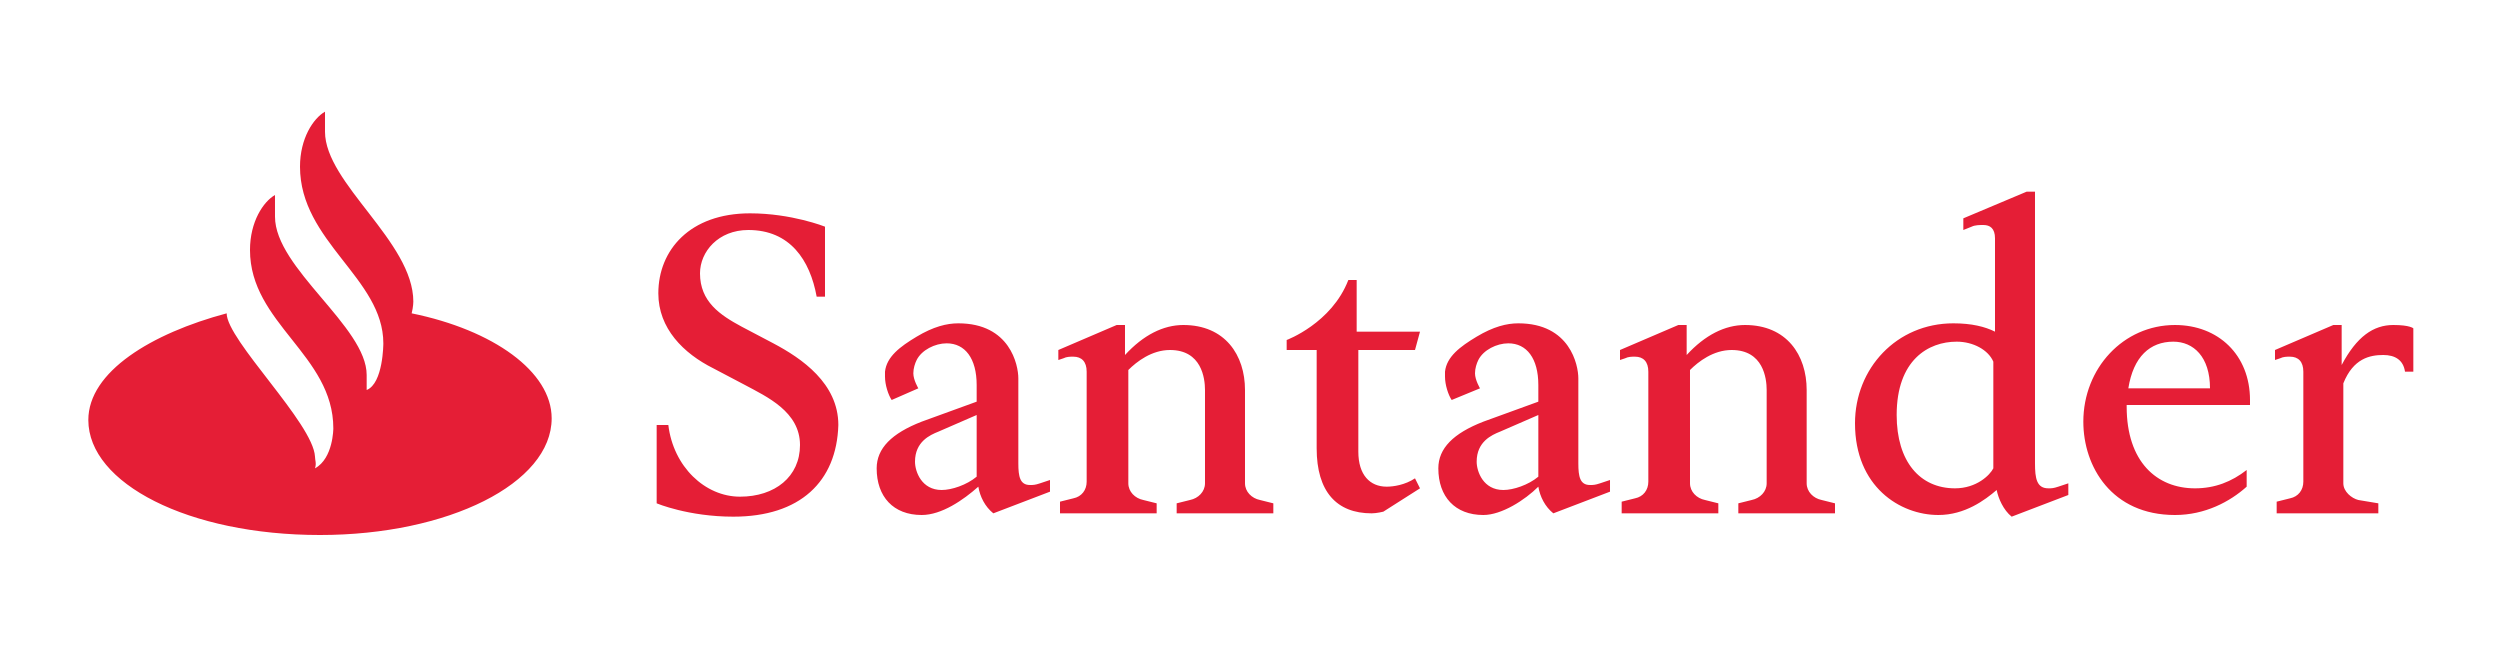 <svg xmlns="http://www.w3.org/2000/svg" viewBox="0 0 150 40" style="enable-background:new 0 0 150 40" xml:space="preserve"><style>.st0{display:none}.st1{display:inline}.st2{fill:#e1251b}.st3{fill-rule:evenodd;clip-rule:evenodd;fill:#da000a}.st4{fill:#a31f3a}.st5{fill:#002856}.st6{fill-rule:evenodd;clip-rule:evenodd;fill:#e20613}.st10{fill:#063}.st11{fill:#e86726}.st12,.st13{fill-rule:evenodd;clip-rule:evenodd;fill:#1b2948}.st13{fill:#e3418b}.st14{fill:#e51e36}</style><g id="Capa_13"><path class="st14" d="M19.5 7.9c0 3.1 5.3 6.6 5.3 10.2 0 0 0 .3-.1.7 4.9 1 8.4 3.5 8.4 6.3 0 3.9-6.2 7-13.9 7-7.9 0-13.9-3.1-13.9-6.9 0-2.9 3.8-5.2 8.3-6.4 0 1.6 5.2 6.6 5.3 8.6 0 .2.1.4 0 .7 1.1-.6 1.1-2.4 1.1-2.4 0-4.4-5-6.3-5-10.7 0-1.7.8-2.9 1.5-3.3V13c0 3.1 5.5 6.6 5.5 9.5v.9c1-.4 1-2.8 1-2.8 0-3.9-5-6.1-5-10.6 0-1.7.8-2.9 1.5-3.3v1.2zM44 31c-2.7 0-4.6-.8-4.6-.8v-4.7h.7c.3 2.5 2.2 4.3 4.3 4.3 2.1 0 3.6-1.2 3.6-3.1 0-2-2-2.9-3.3-3.6l-1.9-1c-1.8-.9-3.3-2.4-3.3-4.5 0-2.6 1.9-4.8 5.5-4.8 2.5 0 4.5.8 4.5.8v4.2H49c-.4-2.2-1.6-4-4.1-4-1.8 0-2.9 1.3-2.9 2.6 0 1.7 1.2 2.5 2.5 3.2l1.9 1c1.7.9 3.9 2.4 3.9 4.9C50.2 28.9 48 31 44 31M56.3 25.9c-.5.2-1.4.6-1.4 1.8 0 .6.4 1.7 1.6 1.7.6 0 1.5-.3 2.1-.8v-3.7l-2.3 1zm-1 5c-1.7 0-2.7-1.1-2.7-2.8 0-1.2.9-2.1 2.7-2.8l3.3-1.2v-1c0-1.6-.7-2.5-1.8-2.5-.7 0-1.5.4-1.8 1-.1.2-.2.5-.2.8 0 .4.3.9.3.9l-1.6.7c-.2-.3-.4-.9-.4-1.4v-.3c.1-.9.9-1.5 1.9-2.1 1-.6 1.8-.8 2.5-.8 3.1 0 3.6 2.5 3.6 3.3v5.1c0 .8.1 1.3.7 1.3.2 0 .3 0 .6-.1l.6-.2v.7l-3.4 1.3c-.5-.4-.8-1-.9-1.6-.9.8-2.2 1.7-3.4 1.7M63.6 30.7v-.6l.8-.2c.5-.1.8-.5.8-1v-6.6c0-.6-.3-.9-.8-.9-.2 0-.4 0-.6.1l-.3.1V21l3.5-1.5h.5v1.8c1.1-1.2 2.3-1.8 3.5-1.8 2.5 0 3.7 1.8 3.7 3.9V29c0 .5.4.9.9 1l.8.2v.6h-5.8v-.6l.8-.2c.5-.1.9-.5.9-1v-5.6c0-.7-.2-2.4-2.1-2.4-1.1 0-2 .7-2.5 1.2V29c0 .5.4.9.9 1l.8.2v.6h-5.8zM84.9 21h-3.4v6.1c0 1.4.7 2.1 1.7 2.1.4 0 1.1-.1 1.7-.5l.3.6-2.2 1.4s-.4.1-.7.1c-2.1 0-3.3-1.3-3.3-3.9V21h-1.8v-.6s2.7-1 3.7-3.6h.5v3.1h3.8l-.3 1.1zM90 25.9c-.5.2-1.4.6-1.4 1.8 0 .6.4 1.7 1.6 1.7.6 0 1.5-.3 2.1-.8v-3.7l-2.3 1zm-1 5c-1.7 0-2.7-1.1-2.7-2.8 0-1.2.9-2.1 2.7-2.8l3.3-1.2v-1c0-1.6-.7-2.5-1.8-2.5-.7 0-1.5.4-1.8 1-.1.2-.2.5-.2.8 0 .4.3.9.3.9l-1.7.7c-.2-.3-.4-.9-.4-1.4v-.3c.1-.9.9-1.5 1.9-2.1 1-.6 1.8-.8 2.5-.8 3.1 0 3.6 2.5 3.6 3.3v5.1c0 .8.1 1.3.7 1.3.2 0 .3 0 .6-.1l.6-.2v.7l-3.4 1.3c-.5-.4-.8-1-.9-1.6-.8.8-2.2 1.7-3.3 1.7M97.3 30.7v-.6l.8-.2c.5-.1.8-.5.8-1v-6.6c0-.6-.3-.9-.8-.9-.2 0-.4 0-.6.1l-.3.1V21l3.5-1.5h.5v1.8c1.1-1.2 2.3-1.8 3.5-1.8 2.5 0 3.7 1.8 3.7 3.9V29c0 .5.4.9.9 1l.8.2v.6h-5.8v-.6l.8-.2c.5-.1.9-.5.9-1v-5.6c0-.7-.2-2.4-2.1-2.4-1.1 0-2 .7-2.5 1.2V29c0 .5.4.9.9 1l.8.2v.6h-5.8zM117.4 20.5c-1.7 0-3.6 1.1-3.6 4.4 0 2.8 1.4 4.4 3.5 4.4 1.3 0 2.1-.8 2.3-1.2v-6.4c-.3-.7-1.2-1.2-2.2-1.2m-1.1 10.4c-2.3 0-5-1.7-5-5.5 0-3.3 2.5-6 5.9-6 1.1 0 1.9.2 2.5.5v-5.6c0-.6-.3-.8-.7-.8-.2 0-.5 0-.7.1l-.5.2v-.7l3.8-1.6h.5v16.3c0 .9.1 1.5.8 1.5.2 0 .3 0 .6-.1l.6-.2v.7l-3.4 1.3c-.5-.4-.8-1.1-.9-1.6-.7.6-1.9 1.5-3.5 1.5M132.6 23.3c0-1.9-1-2.8-2.2-2.8-1.4 0-2.4.9-2.7 2.8h4.9zm-5 1v.1c0 3.3 1.8 4.9 4.1 4.9 1.2 0 2.2-.4 3.1-1.1v1c-1 .9-2.5 1.7-4.3 1.7-3.8 0-5.5-2.9-5.5-5.6 0-3.2 2.4-5.8 5.5-5.8 2.6 0 4.5 1.8 4.5 4.5v.3h-7.4zM136.6 30.7v-.6l.8-.2c.5-.1.8-.5.8-1v-6.6c0-.6-.3-.9-.8-.9-.2 0-.4 0-.6.1l-.3.1V21l3.5-1.5h.5v2.4c.9-1.7 1.9-2.4 3.1-2.4 1 0 1.2.2 1.2.2v2.6h-.5c-.1-.7-.6-1-1.3-1-.8 0-1.8.2-2.4 1.7v6c0 .5.5.9.9 1l1.2.2v.6h-6.1z"/></g></svg>